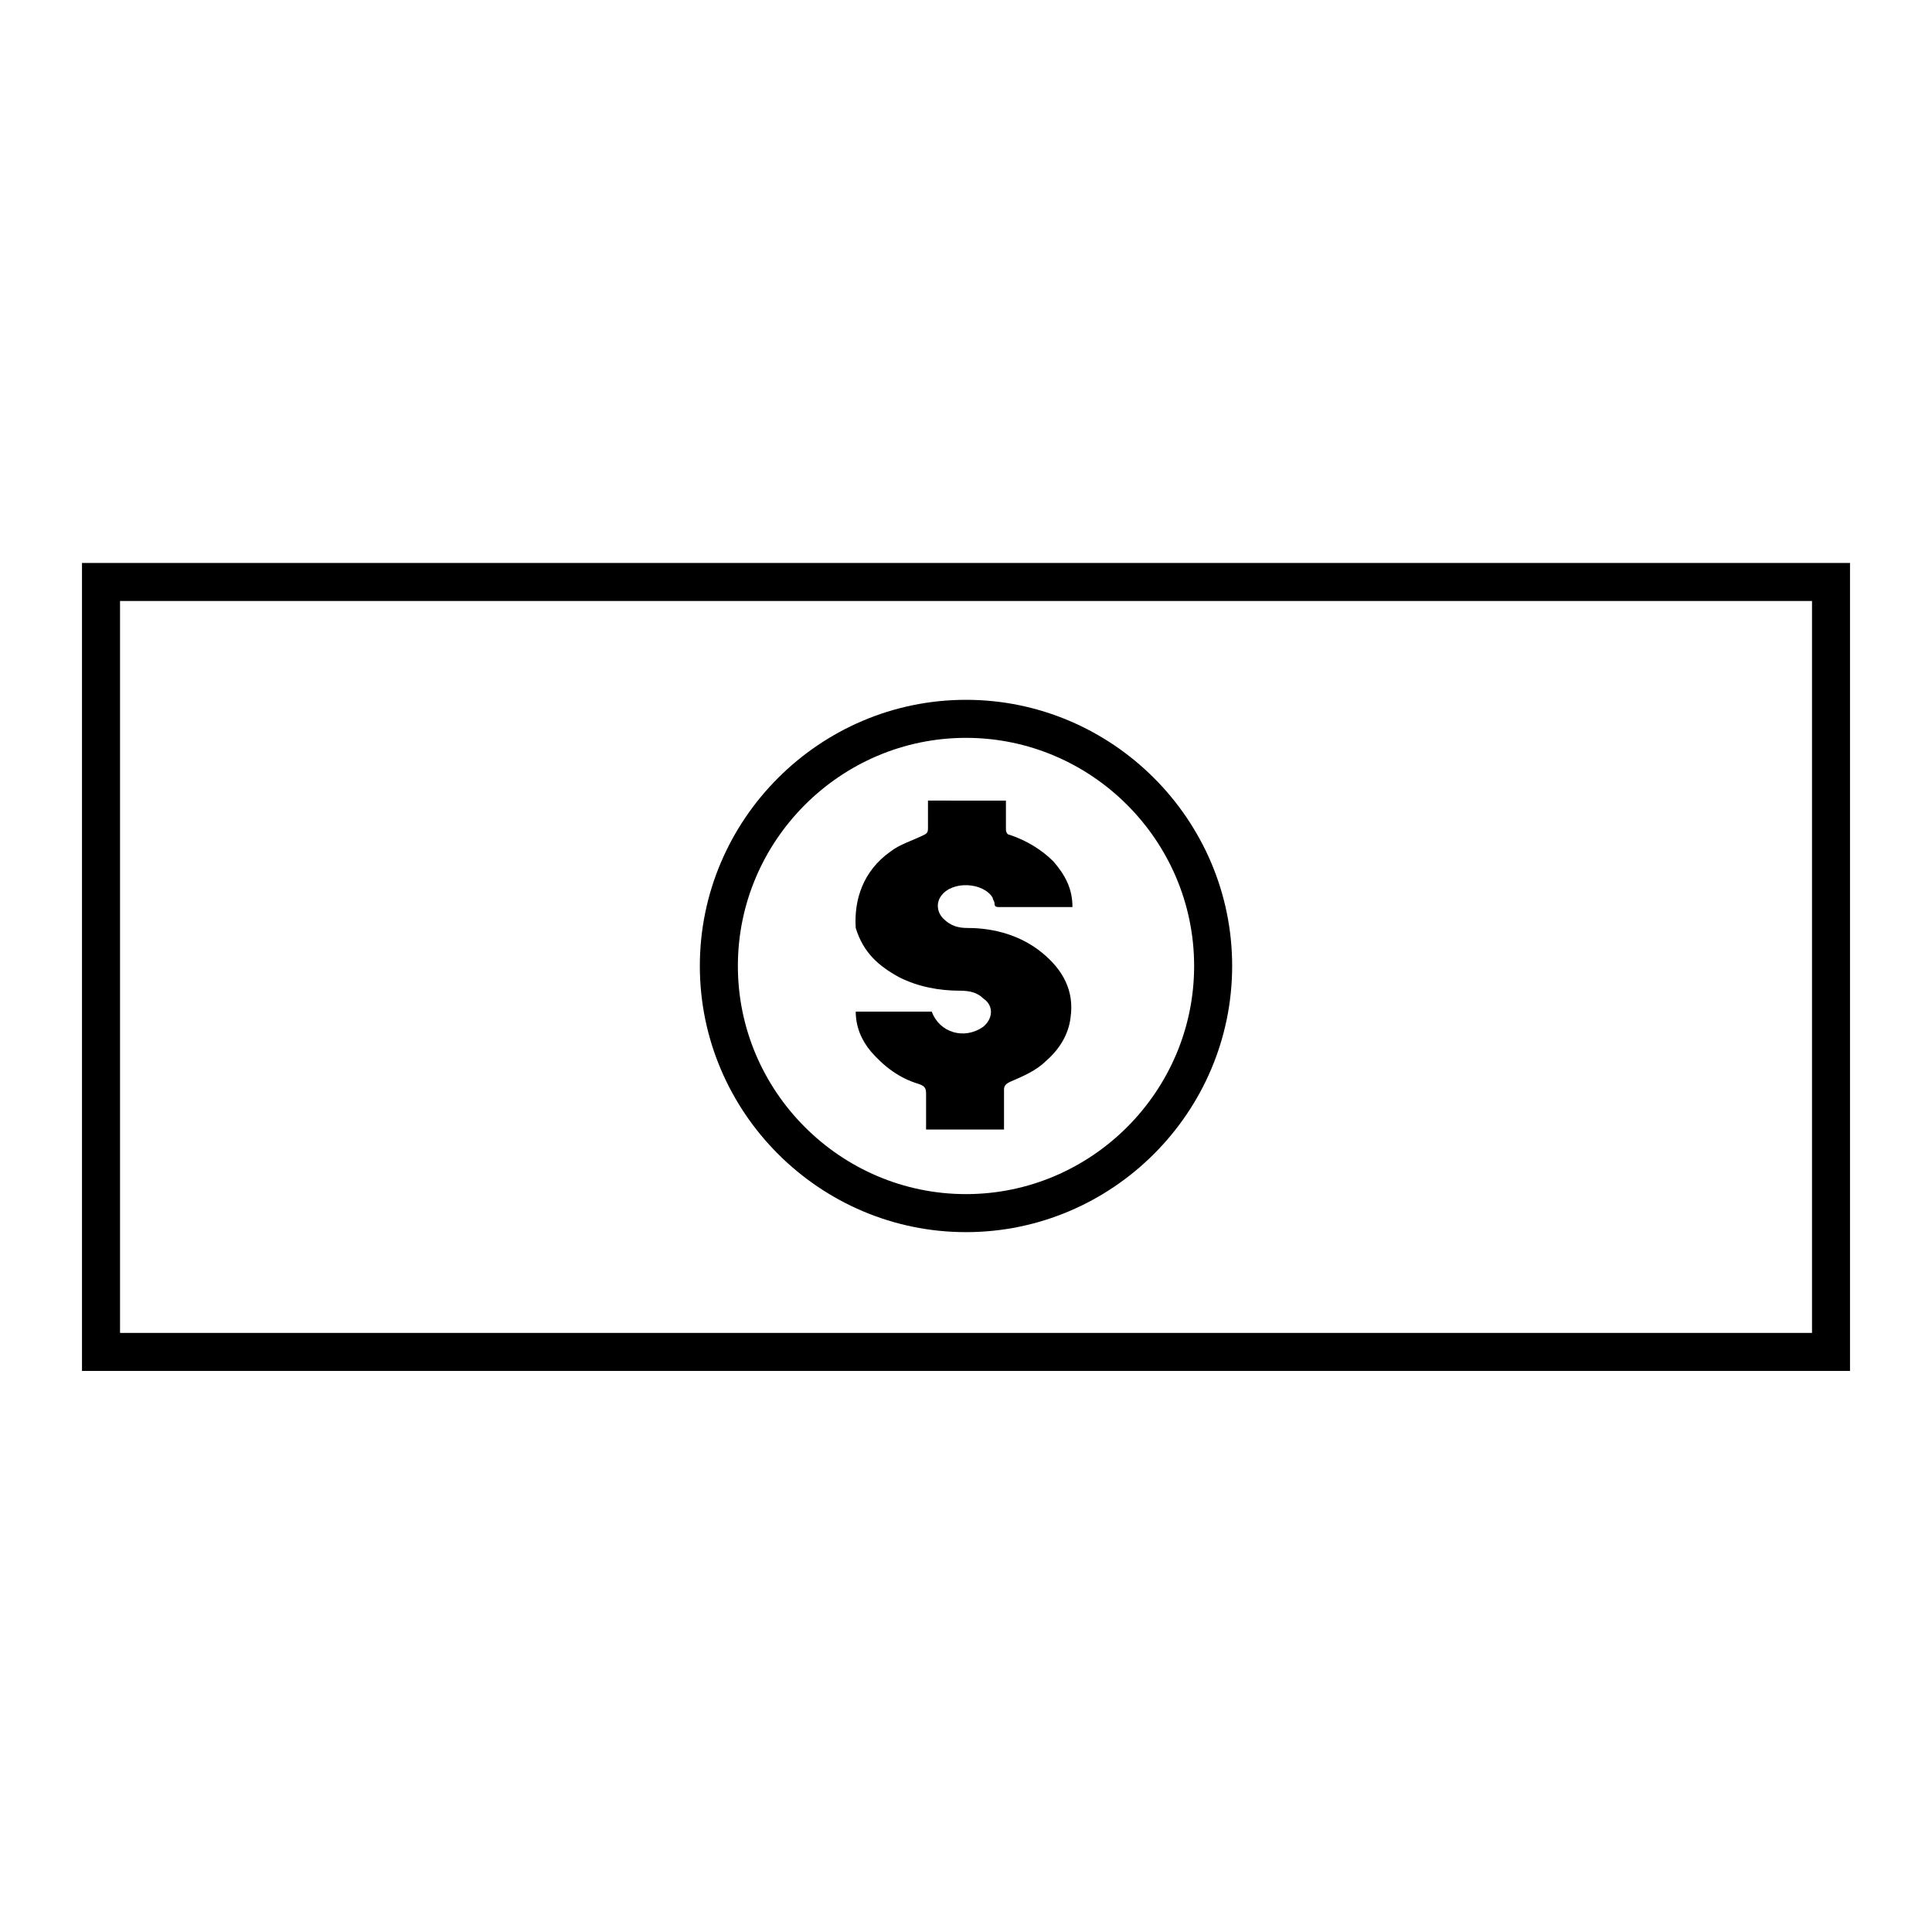 <?xml version="1.0" encoding="UTF-8"?>
<!-- The Best Svg Icon site in the world: iconSvg.co, Visit us! https://iconsvg.co -->
<svg fill="#000000" width="800px" height="800px" version="1.1" viewBox="144 144 512 512" xmlns="http://www.w3.org/2000/svg">
 <g>
  <path d="m400 470.53c-38.793 0-70.535-31.738-70.535-70.535 0-38.793 31.738-70.535 70.535-70.535 38.793 0 70.535 31.738 70.535 70.535-0.004 38.797-31.742 70.535-70.535 70.535zm0-130.99c-33.25 0-60.457 27.207-60.457 60.457s27.207 60.457 60.457 60.457 60.457-27.207 60.457-60.457c0-33.254-27.207-60.457-60.457-60.457z"/>
  <path d="m634.27 507.31h-468.54v-214.12h468.54zm-458.46-10.074h448.39v-193.97h-448.39z"/>
  <path d="m410.58 356.17v7.559c0 1.008 0.504 1.512 1.008 1.512 4.535 1.512 8.566 4.031 11.586 7.055 3.023 3.527 5.039 7.055 5.039 12.09h-1.512-17.633c-1.008 0-1.512 0-1.512-1.008 0-0.504-0.504-1.008-0.504-1.512-2.519-4.031-10.578-4.535-13.602-0.504-1.512 2.016-1.008 4.535 0.504 6.047 2.016 2.016 4.031 2.519 6.551 2.519 7.055 0 14.105 2.016 19.648 6.551 5.543 4.535 8.566 10.078 7.559 17.129-0.504 4.535-3.023 8.566-6.551 11.586-2.519 2.519-6.047 4.031-9.574 5.543-1.008 0.504-1.512 1.008-1.512 2.016v10.578h-20.656v-9.574c0-1.512-0.504-2.016-2.016-2.519-5.039-1.512-9.07-4.535-12.594-8.566-2.519-3.023-4.031-6.551-4.031-10.578h20.152c2.016 5.543 8.566 7.559 13.602 4.031 2.519-2.016 3.023-5.543 0-7.559-1.512-1.512-3.527-2.016-6.047-2.016-5.543 0-11.082-1.008-16.121-3.527-5.543-3.023-9.574-6.551-11.586-13.098-0.504-7.559 2.016-15.113 9.07-20.152 2.519-2.016 6.047-3.023 9.07-4.535 1.004-0.504 1.004-1.008 1.004-2.016v-7.055c7.055 0.004 14.105 0.004 20.656 0.004z"/>
 </g>
</svg>